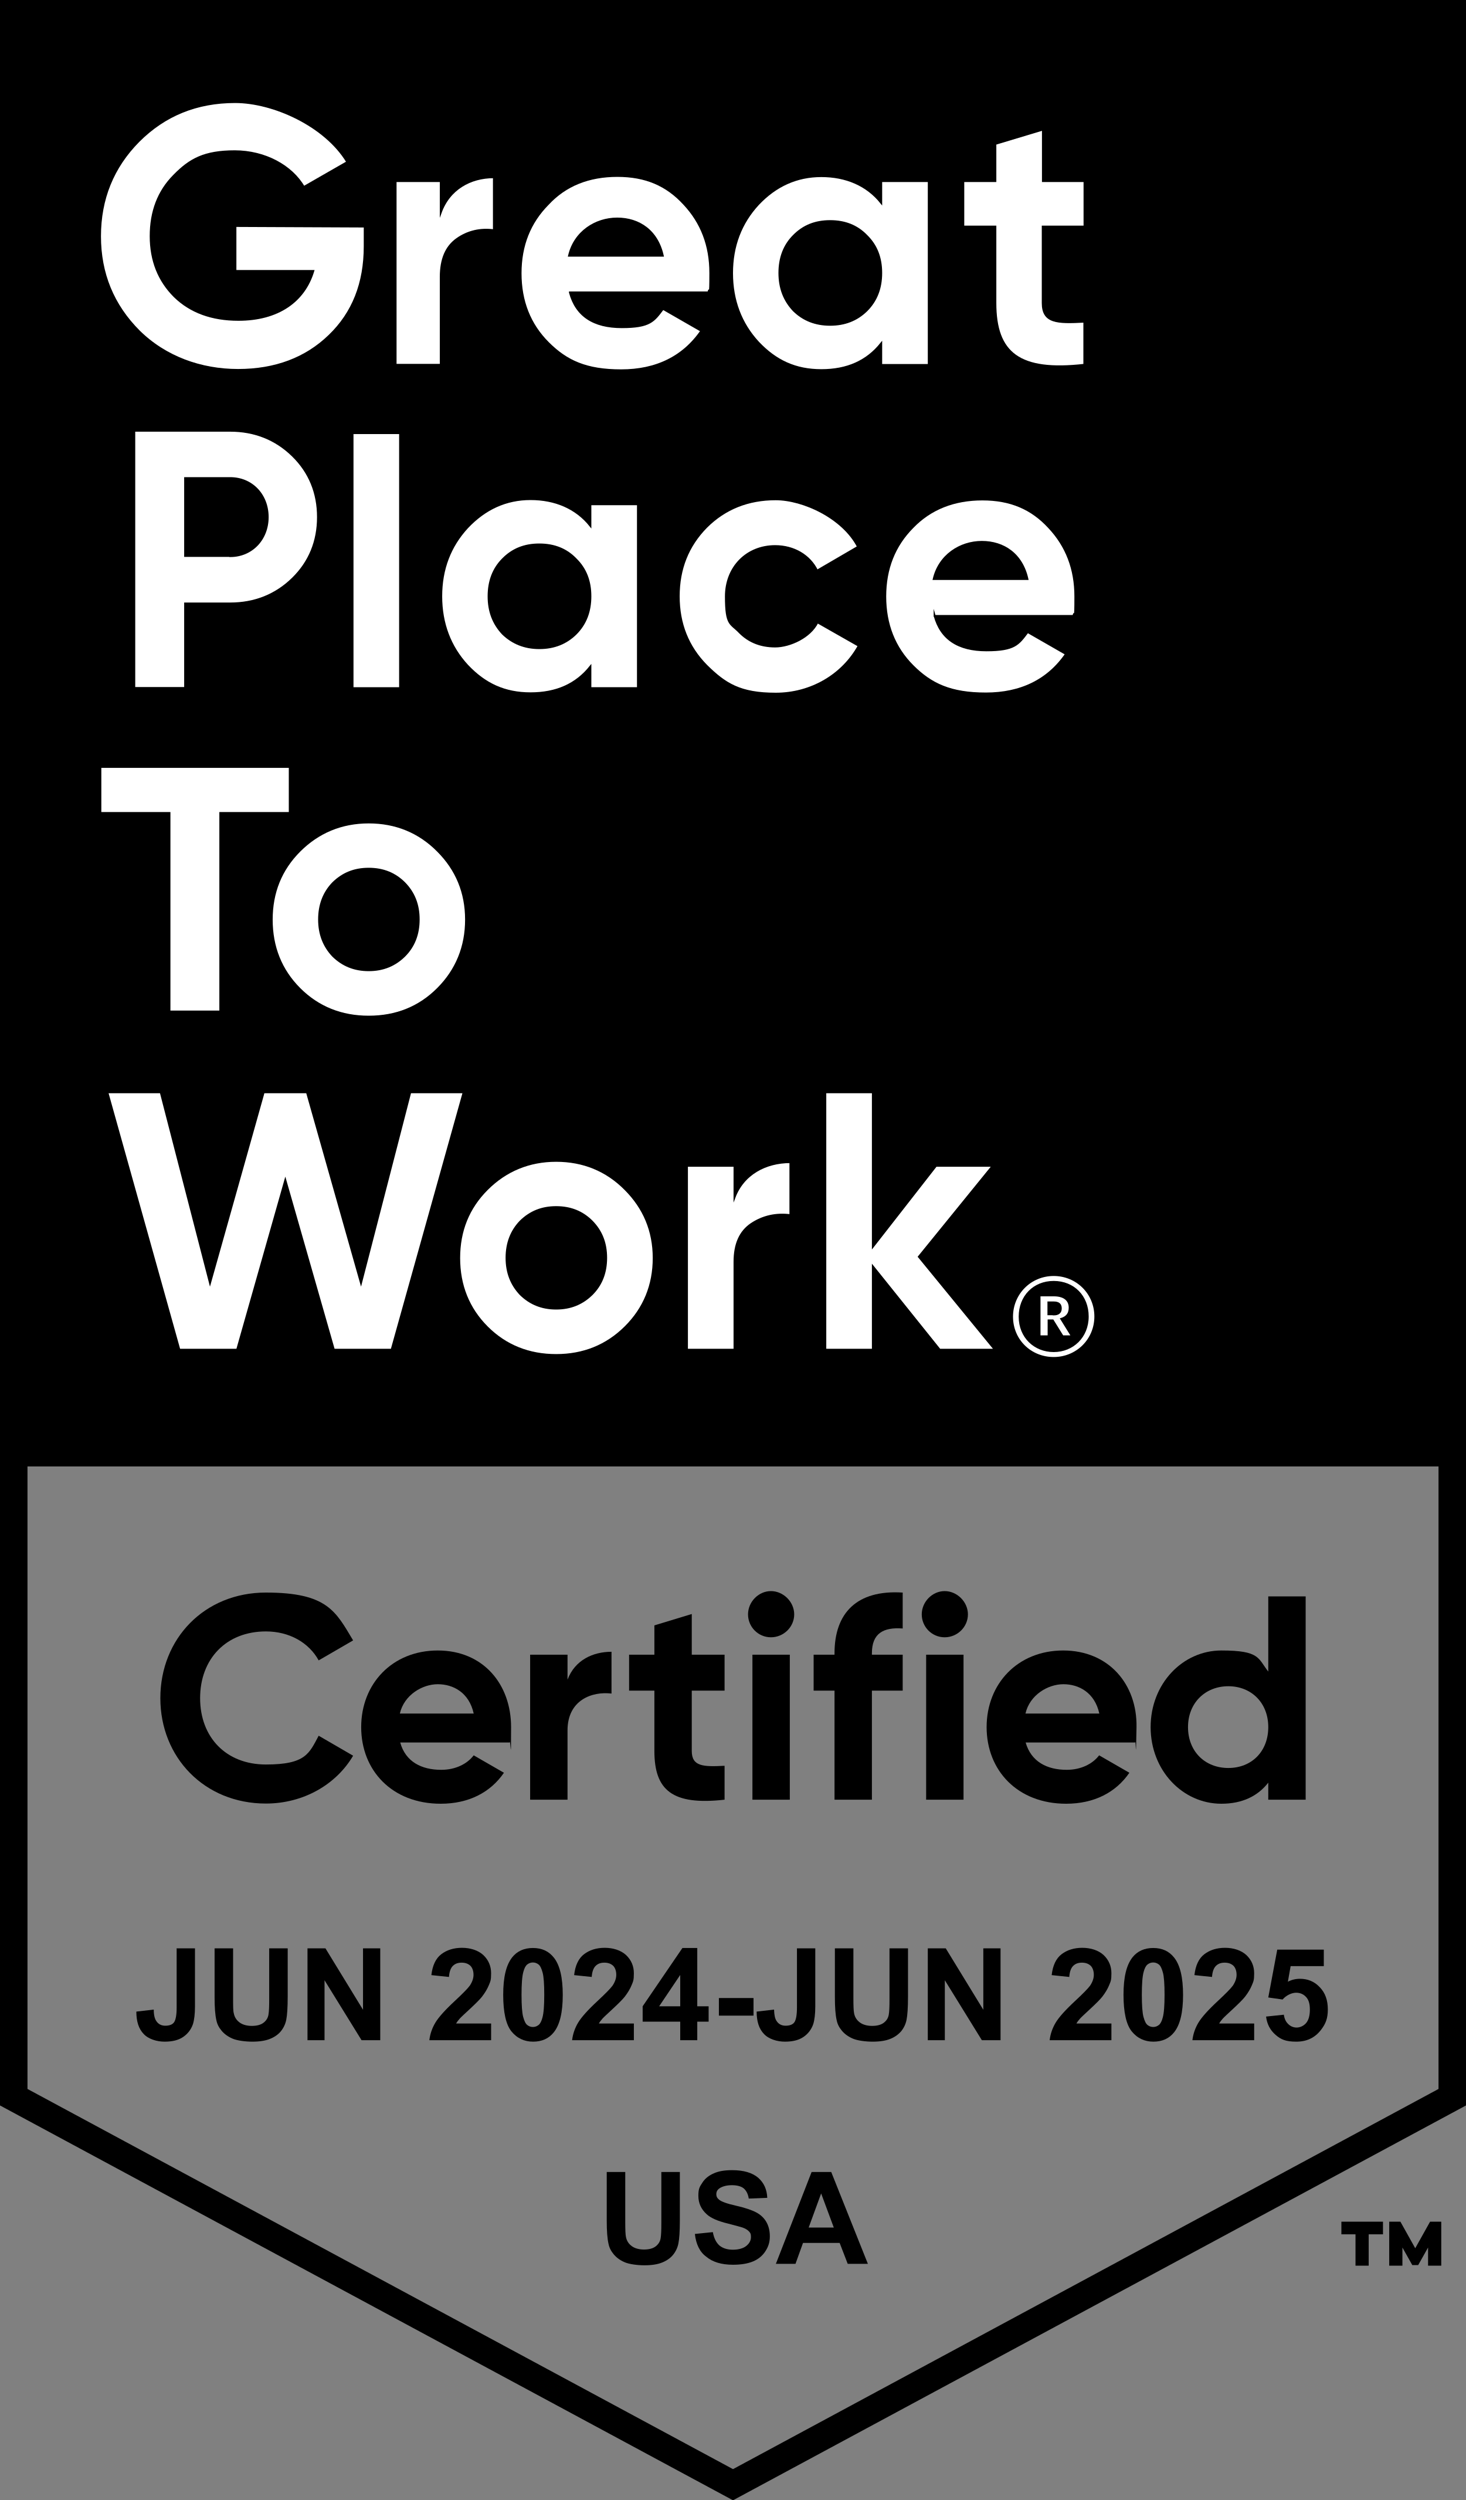 <svg xmlns="http://www.w3.org/2000/svg" id="a" viewBox="0 0 800 1364"><rect x="0" y="0" width="800" height="1364" fill="#808080" stroke="none"/><defs><style>      .cls-1 {        fill: #fff;        stroke: #000;        stroke-miterlimit: 10;      }      .cls-2 {        fill: #000;        stroke-width: 0px;      }      .cls-3 {        isolation: isolate;      }    </style></defs><g><g><path class="cls-2" d="M785,15v1124.6l-385,207.4L15,1139.6V15h770M800,0H0v1148.6l400,215.4,400-215.4V0h0Z"></path><path class="cls-2" d="M754.7,1218.9h-7.8v17.1h-7.2v-17.1h-7.7v-6.9h22.7v6.9h0ZM786.5,1236h-7.2v-9.9l-5.4,9.6h-3.2l-5.4-9.6v9.9h-7.2v-24h6.1l8.1,14.5,8.1-14.5h6.1v24h0Z"></path></g><g><rect class="cls-2" width="800" height="800"></rect><g><path class="cls-1" d="M199,123.6v10.8c0,20.1-6.4,36.3-19.3,48.7-12.8,12.4-29.5,18.7-49.8,18.7s-39.7-7-54-21.1c-14.2-14.2-21.3-31.5-21.3-51.8s7-37.7,21.1-51.9c14.2-14.2,31.7-21.3,52.6-21.3s49.2,12.8,61.2,32.7l-23.7,13.6c-6.6-11.4-21.1-19.5-37.7-19.5s-24.5,4.4-33.1,13.2c-8.6,8.6-12.8,19.7-12.8,33.1s4.4,24.3,13,32.9c8.8,8.6,20.5,12.8,34.9,12.8,21.5,0,35.9-10,40.9-26.7h-42.5v-24.5l70.5.3h0Z"></path><path class="cls-1" d="M240.5,116c4.6-12.8,16-19.3,29-19.3v28.9c-7.4-1-14.3.6-20.2,4.8s-8.8,11-8.8,20.7v47.9h-24.6v-100.2h24.6v17.2h0Z"></path><path class="cls-1" d="M311,159.6c3.4,12.6,12.8,18.9,28.3,18.9s17.5-3.4,22.5-10l20.9,12c-9.8,14.2-24.5,21.5-43.7,21.5s-29.9-5-39.9-15-15-22.7-15-37.9,5-27.7,14.9-37.7c9.6-10.4,22.4-15.4,37.9-15.4s26.9,5,36.3,15.2c9.6,10.2,14.4,22.7,14.4,37.7s-.4,6.8-1,10.6h-75.6,0ZM361.7,139.5c-3-13.6-13-20.3-24.9-20.3s-23.3,7.4-26.3,20.3h51.2,0Z"></path><path class="cls-1" d="M480.9,98.8h25.9v100.3h-25.9v-11.8c-7.8,9.8-18.6,14.6-32.7,14.6s-24.9-5-34.5-15.2c-9.4-10.2-14.2-22.9-14.2-37.7s4.8-27.3,14.2-37.5c9.6-10.2,21.1-15.4,34.5-15.4s24.9,4.8,32.7,14.6v-11.9h0ZM453,177.2c8,0,14.6-2.6,19.9-7.8,5.4-5.4,8-12.2,8-20.5s-2.6-15-8-20.3c-5.2-5.4-11.8-8-19.9-8s-14.6,2.6-19.9,8c-5.2,5.2-7.8,12-7.8,20.3s2.6,15,7.8,20.5c5.3,5.2,11.9,7.8,19.9,7.8"></path><path class="cls-1" d="M591.6,123.6h-22.6v41.7c0,10.8,7.8,11,22.7,10.2v23.5c-35.5,4-48.5-6.2-48.5-33.7v-41.7h-17.5v-24.8h17.5v-20.3l25.9-7.8v28.1h22.7v24.8h-.2Z"></path><path class="cls-1" d="M125.6,235c13.4,0,24.9,4.6,34.1,13.6s13.8,20.3,13.8,33.5-4.6,24.5-13.8,33.5-20.7,13.6-34.1,13.6h-24.6v46.1h-27.7v-140.3h52.3,0ZM125.6,303.4c11.8,0,20.5-9.2,20.5-21.3s-8.6-21.3-20.5-21.3h-24.6v42.5h24.6,0Z"></path><rect class="cls-1" x="192.4" y="236.3" width="25.9" height="139.1"></rect><path class="cls-1" d="M322.2,275.1h25.9v100.3h-25.9v-11.8c-7.8,9.8-18.6,14.6-32.7,14.6s-24.9-5-34.5-15.2c-9.4-10.2-14.2-22.9-14.2-37.7s4.8-27.3,14.2-37.5c9.6-10.2,21.1-15.5,34.5-15.5s24.9,4.8,32.7,14.6v-11.8h0ZM294.3,353.6c8,0,14.6-2.6,19.9-7.8,5.4-5.4,8-12.2,8-20.5s-2.6-15-8-20.3c-5.2-5.4-11.8-8-19.9-8s-14.6,2.6-19.9,8c-5.2,5.2-7.8,12-7.8,20.3s2.6,15,7.8,20.5c5.3,5.1,11.9,7.8,19.9,7.8"></path><path class="cls-1" d="M385.4,363c-10-10.2-15-22.7-15-37.7s5-27.5,15-37.7c10.2-10.2,22.9-15.2,37.9-15.2s36.7,10,44.9,25.9l-22.3,13c-4-8.2-12.6-13.4-22.9-13.4-15.4,0-26.9,11.4-26.9,27.5s2.6,14.4,7.6,19.7c5,5,11.4,7.6,19.3,7.6s19.1-5,23.1-13.2l22.5,12.8c-8.8,15.9-25.9,26.1-45.3,26.1s-27.6-5.2-37.9-15.4"></path><path class="cls-1" d="M510,335.9c3.4,12.6,12.8,18.9,28.3,18.9s17.5-3.4,22.5-10l20.9,12c-9.8,14.2-24.5,21.5-43.7,21.5s-29.9-5-39.9-15-15-22.7-15-37.9,5-27.7,14.9-37.7c9.8-10.2,22.7-15.2,38.1-15.2s26.9,5,36.3,15.2c9.6,10.2,14.4,22.7,14.4,37.7s-.4,6.8-1,10.6h-75.8ZM560.7,315.9c-3-13.6-13-20.3-24.9-20.3s-23.3,7.4-26.3,20.3h51.2Z"></path><polygon class="cls-1" points="158.1 418.4 158.1 443.5 120.2 443.5 120.2 551.8 92.5 551.8 92.5 443.5 54.8 443.5 54.8 418.4 158.1 418.4"></polygon><path class="cls-1" d="M201.2,554.6c-14.8,0-27.5-5-37.7-15.2s-15.2-22.9-15.2-37.7,5-27.3,15.2-37.5,22.9-15.5,37.7-15.5,27.5,5.2,37.7,15.5c10.2,10.2,15.4,22.7,15.4,37.5s-5.2,27.5-15.4,37.7-22.8,15.2-37.7,15.2M201.2,529.3c7.8,0,14.2-2.6,19.5-7.8,5.2-5.2,7.8-11.8,7.8-19.9s-2.6-14.6-7.8-19.9c-5.2-5.2-11.6-7.8-19.5-7.8s-14.2,2.6-19.5,7.8c-5,5.2-7.6,11.8-7.6,19.9s2.6,14.6,7.6,19.9c5.3,5.2,11.7,7.8,19.5,7.8"></path><polygon class="cls-1" points="97.9 736.3 58.6 595.9 87.7 595.9 114.6 700 143.9 595.9 167.5 595.9 197 700 223.9 595.9 253 595.9 213.7 736.3 182.2 736.3 155.7 643.7 129.4 736.3 97.9 736.3"></polygon><path class="cls-1" d="M303.5,739.2c-14.8,0-27.5-5-37.7-15.2s-15.2-22.9-15.2-37.7,5-27.3,15.2-37.5c10.2-10.2,22.9-15.5,37.7-15.5s27.5,5.2,37.7,15.5c10.2,10.2,15.5,22.7,15.5,37.5s-5.2,27.5-15.5,37.7c-10.2,10.1-22.8,15.2-37.7,15.2M303.5,713.9c7.8,0,14.2-2.6,19.5-7.8,5.2-5.2,7.8-11.8,7.8-19.9s-2.6-14.6-7.8-19.9c-5.2-5.2-11.6-7.8-19.5-7.8s-14.2,2.6-19.5,7.8c-5,5.2-7.6,11.8-7.6,19.9s2.6,14.6,7.6,19.9c5.3,5.2,11.7,7.8,19.5,7.8"></path><path class="cls-1" d="M400.8,653.3c4.8-12.8,16.9-19.3,30.5-19.3v28.9c-7.8-1-15,.6-21.3,4.8-6.2,4.2-9.2,11-9.2,20.7v47.9h-25.9v-100.3h25.9v17.3h0Z"></path><polygon class="cls-1" points="542.9 736.3 512.8 736.3 476.3 690.8 476.3 736.3 450.4 736.3 450.4 595.9 476.3 595.9 476.3 680.2 510.8 636 541.7 636 501.4 685.6 542.9 736.3"></polygon><path class="cls-1" d="M552.3,718.3c0-12.6,10-22.7,22.7-22.7s22.7,10,22.7,22.6-10,22.6-22.7,22.6-22.7-9.8-22.7-22.5M593.6,718.2c0-11.1-7.8-18.9-18.6-18.9s-18.6,7.9-18.6,19,8.2,18.8,18.6,18.8,18.6-7.8,18.6-18.9M567.2,706.7h7.9c5.2,0,8.6,2.2,8.6,6.7h0c0,3.5-1.9,5.3-4.6,6.1l5.9,9.5h-5.1l-5.4-8.7h-2.3v8.7h-4.9v-22.3h-.1ZM575,717.1c2.5,0,3.9-1.1,3.9-3.3h0c0-2.4-1.4-3.3-3.9-3.3h-2.9v6.5h2.9Z"></path></g></g></g><g><path class="cls-2" d="M87.5,926.4c0-32.4,24-57.6,57.6-57.6s38.1,10.3,47.6,26.1l-18.8,10.9c-5.4-9.8-16.1-15.8-28.8-15.8-21.7,0-35.9,15-35.9,36.4s14.2,36.2,35.9,36.2,23.6-6,28.8-15.7l18.8,10.9c-9.3,15.8-27.2,26.1-47.6,26.1-33.6,0-57.6-25.2-57.6-57.5h0Z"></path><path class="cls-2" d="M240.8,965.5c7.9,0,14.2-3.3,17.7-7.9l16.5,9.5c-7.4,10.8-19.3,16.9-34.5,16.9-26.6,0-43.4-18.2-43.4-41.8s16.9-41.8,41.8-41.8,40,18.5,40,41.8-.3,5.7-.8,8.4h-59.7c2.9,10.5,11.6,14.9,22.4,14.9h0ZM258.5,934.8c-2.5-11.4-11.1-16-19.6-16s-18.4,5.9-20.7,16h40.3Z"></path><path class="cls-2" d="M333.7,901.1v22.8c-10.6-1.3-24,3.5-24,20.1v37.8h-20.4v-79.1h20.4v13.6c4.1-10.8,14-15.2,24-15.2h0Z"></path><path class="cls-2" d="M377.5,922.3v32.9c0,8.5,6.2,8.7,17.9,8.1v18.5c-28.6,3.2-38.3-5.2-38.3-26.6v-32.9h-13.8v-19.6h13.8v-16l20.4-6.2v22.2h17.9v19.6h-17.9Z"></path><path class="cls-2" d="M408.2,880.7c0-6.8,5.7-12.7,12.5-12.7s12.7,5.9,12.7,12.7-5.7,12.5-12.7,12.5-12.5-5.7-12.5-12.5ZM410.6,902.7h20.4v79.1h-20.4v-79.1Z"></path><path class="cls-2" d="M475.8,901.9v.8h16.8v19.6h-16.8v59.5h-20.4v-59.5h-11.4v-19.6h11.4v-.8c0-21.8,12-34.7,37.2-33.1v19.6c-10.6-.8-16.8,2.7-16.8,13.5h0Z"></path><path class="cls-2" d="M503,880.7c0-6.8,5.7-12.7,12.5-12.7s12.7,5.9,12.7,12.7-5.7,12.5-12.7,12.5-12.5-5.7-12.5-12.5h0ZM505.4,902.7h20.4v79.1h-20.4v-79.1Z"></path><path class="cls-2" d="M582.1,965.5c7.9,0,14.2-3.3,17.7-7.9l16.5,9.5c-7.4,10.8-19.3,16.9-34.5,16.9-26.6,0-43.4-18.2-43.4-41.8s16.9-41.8,41.8-41.8,40.4,18.5,40,41.8-.3,5.7-.8,8.4h-59.7c3,10.5,11.7,14.9,22.4,14.9h0ZM599.9,934.8c-2.5-11.4-11.1-16-19.6-16s-18.4,5.9-20.7,16h40.3Z"></path><path class="cls-2" d="M712.5,871v110.8h-20.4v-9.3c-5.7,7.3-14.1,11.5-25.6,11.5-21.2,0-38.6-18.2-38.6-41.8s17.4-41.8,38.6-41.8,19.9,4.3,25.6,11.5v-41h20.4ZM692.1,942.2c0-13.3-9.3-22.3-21.8-22.3s-22,9-22,22.3,9.3,22.3,22,22.3,21.8-9,21.8-22.3Z"></path></g><g class="cls-3"><path class="cls-2" d="M331.1,1184.9h10.1v27.1c0,4.3.1,7.1.4,8.4.4,2.1,1.5,3.7,3.1,4.9,1.6,1.2,3.9,1.9,6.7,1.9s5-.6,6.5-1.8c1.5-1.2,2.3-2.6,2.6-4.3.3-1.7.4-4.5.4-8.5v-27.7h10.1v26.3c0,6-.3,10.3-.8,12.7-.5,2.5-1.6,4.6-3,6.3s-3.4,3.1-5.9,4.1-5.7,1.5-9.6,1.5-8.4-.6-10.9-1.7-4.4-2.5-5.9-4.3-2.4-3.6-2.8-5.6c-.7-2.9-1-7.1-1-12.7v-26.6h0Z"></path><path class="cls-2" d="M379.2,1218.7l9.8-1c.6,3.3,1.8,5.7,3.6,7.3,1.8,1.5,4.3,2.3,7.3,2.3s5.7-.7,7.4-2.1c1.7-1.4,2.5-3,2.5-4.8s-.3-2.2-1-3-1.9-1.6-3.6-2.2c-1.2-.4-3.9-1.1-8.1-2.2-5.4-1.3-9.2-3-11.4-5-3.1-2.8-4.6-6.1-4.6-10.1s.7-4.9,2.2-7.2c1.4-2.2,3.5-3.9,6.3-5.1,2.7-1.2,6-1.7,9.9-1.7,6.3,0,11,1.4,14.2,4.1,3.2,2.8,4.8,6.4,5,11l-10.1.4c-.4-2.6-1.4-4.4-2.8-5.6-1.4-1.1-3.6-1.7-6.4-1.7s-5.2.6-6.9,1.8c-1.1.8-1.6,1.8-1.6,3.1s.5,2.2,1.5,3c1.3,1.1,4.4,2.2,9.3,3.3s8.6,2.4,10.9,3.6,4.2,2.9,5.5,5.1,2,4.8,2,8-.8,5.6-2.4,8.1-3.9,4.4-6.8,5.6-6.6,1.8-10.9,1.8c-6.3,0-11.2-1.5-14.6-4.4-3.5-2.5-5.6-6.8-6.2-12.4h0Z"></path><path class="cls-2" d="M473.6,1235h-11l-4.4-11.4h-20l-4.1,11.4h-10.7l19.5-50.1h10.7l20,50.1ZM455,1215.2l-6.9-18.6-6.8,18.6h13.7,0Z"></path></g><g><path class="cls-2" d="M96.3,1062.9h10.1v31.7c0,4.1-.4,7.3-1.1,9.6-1,2.9-2.8,5.3-5.3,7-2.6,1.8-6,2.6-10.2,2.6s-8.8-1.4-11.4-4.2c-2.7-2.8-4-6.8-4-12.2l9.5-1.1c0,2.9.5,4.9,1.3,6.1,1.1,1.8,2.8,2.7,5,2.7s3.9-.6,4.8-1.9,1.4-4,1.4-8v-32.4h-.1Z"></path><path class="cls-2" d="M117.1,1062.9h10.1v27.1c0,4.3,0,7.1.4,8.4.4,2.1,1.5,3.7,3.1,4.9,1.6,1.2,3.9,1.9,6.7,1.9s5-.6,6.5-1.8c1.5-1.2,2.3-2.6,2.6-4.3.3-1.7.4-4.5.4-8.5v-27.7h10.1v26.3c0,6-.3,10.3-.8,12.7-.5,2.5-1.6,4.6-3,6.3s-3.4,3.1-5.9,4.1-5.7,1.5-9.6,1.5-8.4-.6-10.9-1.7c-2.5-1.1-4.4-2.5-5.9-4.3s-2.4-3.6-2.8-5.6c-.7-2.9-1-7.1-1-12.7v-26.7h0Z"></path><path class="cls-2" d="M167.8,1113v-50.1h9.8l20.5,33.5v-33.5h9.4v50.1h-10.2l-20.2-32.7v32.7h-9.4,0Z"></path><path class="cls-2" d="M268,1104.1v8.9h-33.7c.4-3.4,1.5-6.6,3.3-9.6s5.4-7,10.8-12c4.3-4,7-6.8,8-8.2,1.3-2,2-3.9,2-5.9s-.6-3.8-1.7-4.9c-1.2-1.1-2.7-1.7-4.8-1.7s-3.6.6-4.8,1.8c-1.2,1.2-1.9,3.2-2.1,6l-9.6-1c.6-5.3,2.4-9.1,5.4-11.4s6.8-3.5,11.3-3.5,8.8,1.3,11.7,4c2.8,2.7,4.2,6,4.2,9.9s-.4,4.4-1.2,6.4c-.8,2-2.1,4.2-3.8,6.4-1.2,1.5-3.3,3.6-6.3,6.4s-5,4.6-5.8,5.5-1.5,1.8-2,2.7h19.1v.2h0Z"></path><path class="cls-2" d="M290.8,1062.7c4.9,0,8.6,1.7,11.4,5.2,3.3,4.1,4.9,10.9,4.9,20.4s-1.6,16.3-4.9,20.4c-2.7,3.4-6.5,5.1-11.3,5.1s-8.8-1.9-11.8-5.6-4.5-10.4-4.5-20,1.6-16.2,4.9-20.4c2.7-3.4,6.5-5.1,11.3-5.1ZM290.8,1070.6c-1.2,0-2.2.4-3.1,1.1s-1.6,2.1-2.1,4c-.7,2.5-1,6.7-1,12.5s.3,9.9.9,12.1,1.3,3.7,2.2,4.4c.9.7,1.9,1.1,3.1,1.1s2.2-.4,3.1-1.1,1.6-2.1,2.1-4c.7-2.5,1-6.6,1-12.5s-.3-9.9-.9-12.1-1.3-3.7-2.2-4.4c-.9-.7-1.9-1.1-3.1-1.1Z"></path><path class="cls-2" d="M345.9,1104.1v8.9h-33.7c.4-3.4,1.5-6.6,3.3-9.6s5.4-7,10.8-12c4.3-4,7-6.8,8-8.2,1.3-2,2-3.9,2-5.9s-.6-3.8-1.7-4.9c-1.2-1.1-2.7-1.7-4.8-1.7s-3.6.6-4.8,1.8c-1.2,1.2-1.9,3.2-2.1,6l-9.6-1c.6-5.3,2.4-9.1,5.4-11.4s6.8-3.5,11.3-3.5,8.8,1.3,11.7,4c2.8,2.7,4.2,6,4.2,9.9s-.4,4.4-1.2,6.4c-.8,2-2.1,4.2-3.8,6.4-1.2,1.5-3.3,3.6-6.3,6.4s-5,4.6-5.8,5.5-1.5,1.8-2,2.7h19.1v.2h0Z"></path><path class="cls-2" d="M371.2,1113v-10.1h-20.5v-8.4l21.7-31.8h8.1v31.8h6.2v8.4h-6.2v10.1h-9.3ZM371.2,1094.5v-17.1l-11.5,17.1h11.5Z"></path><path class="cls-2" d="M392.3,1099.6v-9.6h18.9v9.6h-18.9Z"></path><path class="cls-2" d="M434.8,1062.9h10.1v31.7c0,4.1-.4,7.3-1.1,9.6-1,2.9-2.8,5.3-5.3,7-2.6,1.8-6,2.6-10.2,2.6s-8.8-1.4-11.4-4.2c-2.7-2.8-4-6.8-4-12.2l9.5-1.1c.1,2.9.5,4.9,1.3,6.1,1.1,1.8,2.8,2.7,5,2.7s3.9-.6,4.8-1.9,1.4-4,1.4-8v-32.4h0Z"></path><path class="cls-2" d="M455.6,1062.9h10.1v27.1c0,4.3.1,7.1.4,8.4.4,2.1,1.5,3.7,3.1,4.9,1.6,1.2,3.9,1.9,6.7,1.9s5-.6,6.5-1.8c1.5-1.2,2.3-2.6,2.6-4.3.3-1.7.4-4.5.4-8.5v-27.7h10.1v26.3c0,6-.3,10.3-.8,12.7-.5,2.5-1.6,4.6-3,6.3-1.5,1.7-3.4,3.1-5.9,4.1s-5.7,1.5-9.6,1.5-8.4-.6-10.9-1.7-4.4-2.5-5.9-4.3-2.4-3.6-2.8-5.6c-.7-2.9-1-7.1-1-12.7v-26.7h0Z"></path><path class="cls-2" d="M506.3,1113v-50.1h9.8l20.5,33.5v-33.5h9.4v50.1h-10.2l-20.2-32.7v32.7h-9.4.1Z"></path><path class="cls-2" d="M606.5,1104.1v8.9h-33.7c.4-3.4,1.5-6.6,3.3-9.6s5.4-7,10.8-12c4.3-4,7-6.8,8-8.2,1.3-2,2-3.9,2-5.9s-.6-3.8-1.7-4.9c-1.2-1.1-2.7-1.7-4.8-1.7s-3.6.6-4.8,1.8c-1.2,1.2-1.9,3.2-2.1,6l-9.6-1c.6-5.3,2.4-9.1,5.4-11.4s6.8-3.5,11.3-3.5,8.8,1.3,11.7,4c2.8,2.7,4.2,6,4.2,9.9s-.4,4.4-1.2,6.4-2.1,4.2-3.8,6.4c-1.2,1.5-3.3,3.6-6.3,6.4s-5,4.6-5.8,5.5-1.5,1.8-2,2.7h19.1v.2h0Z"></path><path class="cls-2" d="M629.3,1062.7c4.9,0,8.6,1.7,11.4,5.2,3.3,4.1,4.9,10.9,4.9,20.4s-1.6,16.3-4.9,20.4c-2.7,3.4-6.5,5.1-11.3,5.1s-8.8-1.9-11.8-5.6-4.5-10.4-4.5-20,1.6-16.2,4.9-20.4c2.7-3.4,6.5-5.1,11.3-5.1h0ZM629.3,1070.6c-1.2,0-2.2.4-3.1,1.1-.9.7-1.6,2.1-2.1,4-.7,2.5-1,6.7-1,12.5s.3,9.9.9,12.1c.6,2.2,1.3,3.7,2.2,4.4.9.7,1.9,1.1,3.1,1.1s2.2-.4,3.1-1.1c.9-.7,1.6-2.1,2.1-4,.7-2.5,1-6.6,1-12.5s-.3-9.9-.9-12.1c-.6-2.2-1.3-3.7-2.2-4.4-.9-.7-1.9-1.1-3.1-1.1Z"></path><path class="cls-2" d="M684.4,1104.1v8.9h-33.7c.4-3.4,1.5-6.6,3.3-9.6s5.4-7,10.8-12c4.3-4,7-6.8,8-8.2,1.3-2,2-3.9,2-5.9s-.6-3.8-1.7-4.9c-1.2-1.1-2.7-1.7-4.8-1.7s-3.6.6-4.8,1.8c-1.2,1.2-1.9,3.2-2.1,6l-9.6-1c.6-5.3,2.4-9.1,5.4-11.4s6.8-3.5,11.3-3.5,8.8,1.3,11.7,4c2.8,2.7,4.2,6,4.2,9.9s-.4,4.4-1.2,6.4-2.1,4.2-3.8,6.4c-1.2,1.5-3.3,3.6-6.3,6.4s-5,4.6-5.8,5.5-1.5,1.8-2,2.7h19.1v.2h0Z"></path><path class="cls-2" d="M691,1100.1l9.6-1c.3,2.2,1.1,3.9,2.4,5.1,1.3,1.3,2.9,1.9,4.6,1.9s3.7-.8,5.1-2.4c1.4-1.6,2.1-4.1,2.1-7.4s-.7-5.4-2.1-6.9c-1.4-1.5-3.2-2.3-5.4-2.3s-5.2,1.2-7.4,3.7l-7.8-1.1,4.9-26.1h25.4v9h-18.1l-1.5,8.5c2.1-1.1,4.3-1.6,6.6-1.6,4.3,0,7.9,1.5,10.8,4.6,3,3.1,4.4,7.1,4.4,12.1s-1.2,7.8-3.6,11c-3.3,4.4-7.8,6.6-13.6,6.6s-8.4-1.2-11.3-3.7c-2.9-2.5-4.7-5.8-5.2-10h0Z"></path></g></svg>
